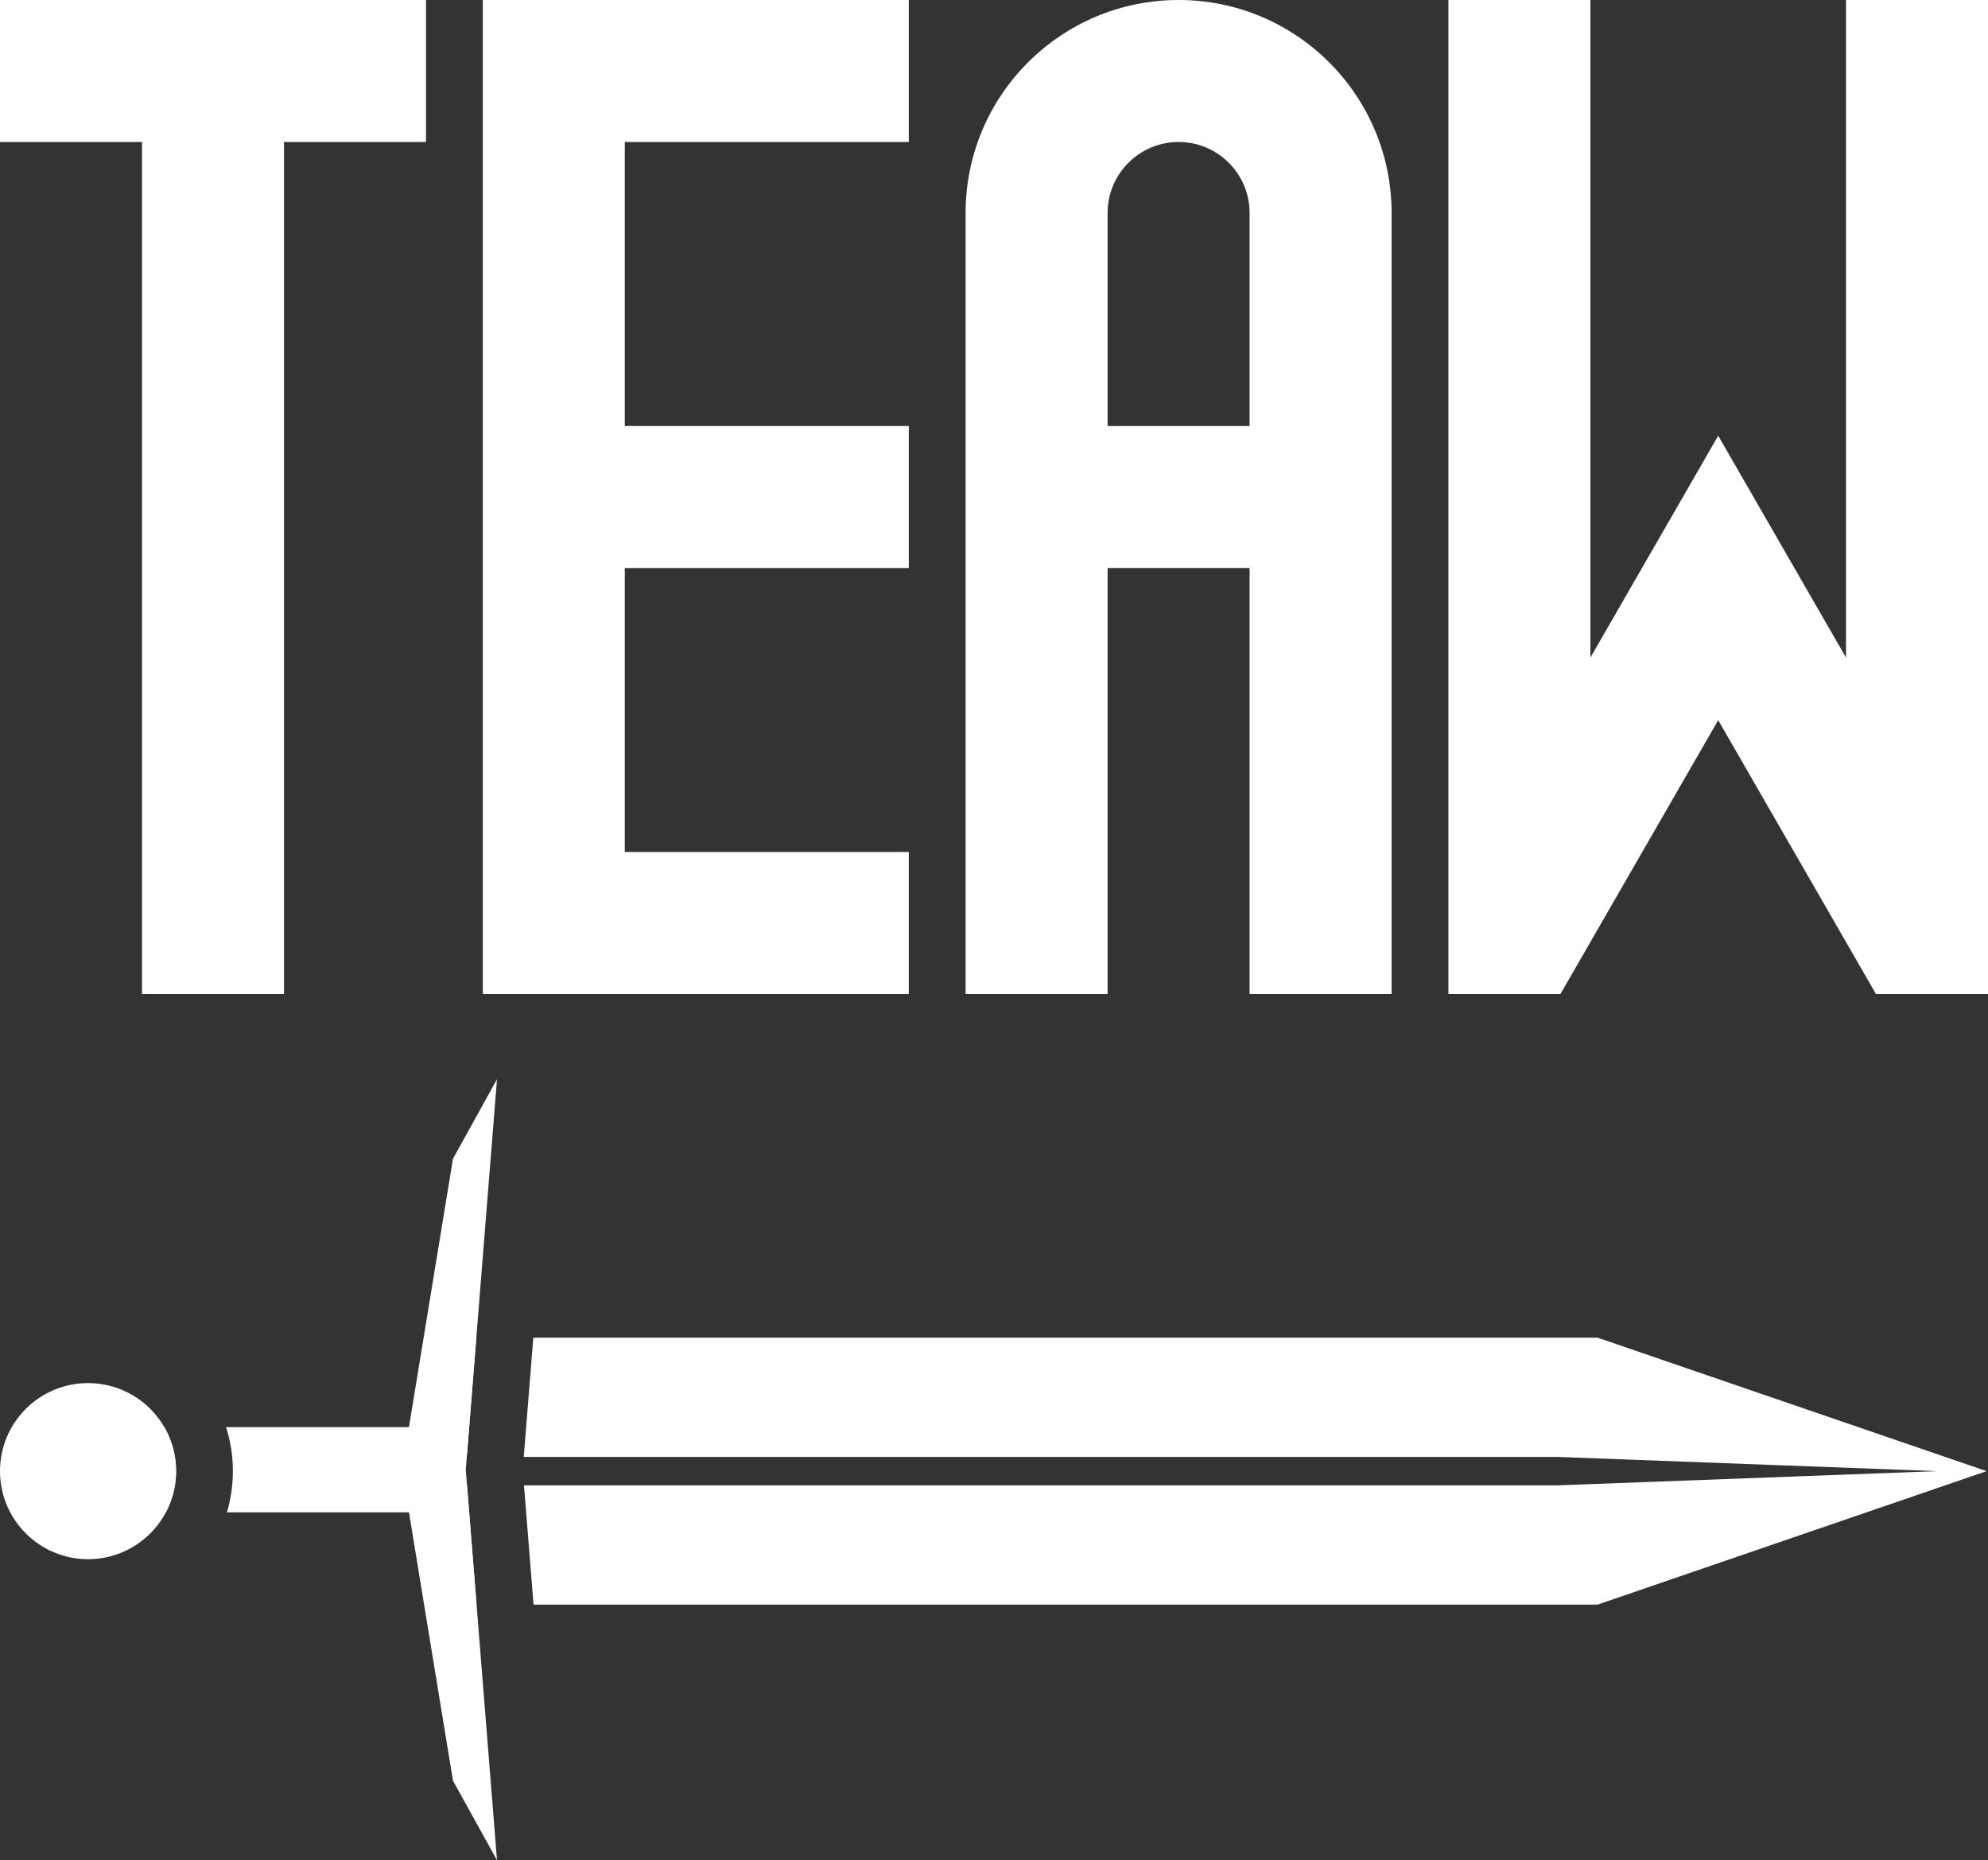 <svg width="700" height="655" viewBox="0 0 700 655" fill="none" xmlns="http://www.w3.org/2000/svg">
<rect x="0" y="0" width="700" height="655" fill="#333333" stroke="none"/>
<path fill-rule="evenodd" clip-rule="evenodd" d="M0 0H150V50H100V350H50V50H0V0Z" fill="white"/>
<path d="M650 0H700V350H660.551L605 253.579L549.449 350H510V0H560V231.528L605 153.421L650 231.528V0Z" fill="white"/>
<path fill-rule="evenodd" clip-rule="evenodd" d="M340 75C340 33.579 373.579 0 415 0C456.421 0 490 33.579 490 75V350H440V200H390V350H340V75ZM390 150H440V75C440 61.193 428.807 50 415 50C401.193 50 390 61.193 390 75V150Z" fill="white"/>
<path fill-rule="evenodd" clip-rule="evenodd" d="M170 0H320V50H220V150H320V200H220V300H320V350H170V0Z" fill="white"/>
<path fill-rule="evenodd" clip-rule="evenodd" d="M164.44 523L166.088 543.601L167.8 565H162V523H164.44ZM184.504 523L548.592 523L682 518L548.592 513L184.424 513L187.784 471H562.5L699.5 518L562.5 565H187.864L184.504 523ZM167.72 471L166.088 491.399L164.36 513H162L162 471H167.72Z" fill="white"/>
<path fill-rule="evenodd" clip-rule="evenodd" d="M36.5 502.5L36.5 517.5V532.5H58.407C60.701 528.173 62 523.238 62 518C62 512.354 60.49 507.06 57.853 502.5H36.5ZM79.909 532.5L144 532.5L159.5 627L175 655L164 517.5L175 380L159.5 408L144 502.5L79.602 502.5C81.159 507.388 82 512.596 82 518C82 523.037 81.27 527.904 79.909 532.5Z" fill="white"/>
<circle cx="31" cy="31" r="31" transform="matrix(1 8.74228e-08 8.74228e-08 -1 0 549)" fill="white"/>
</svg>